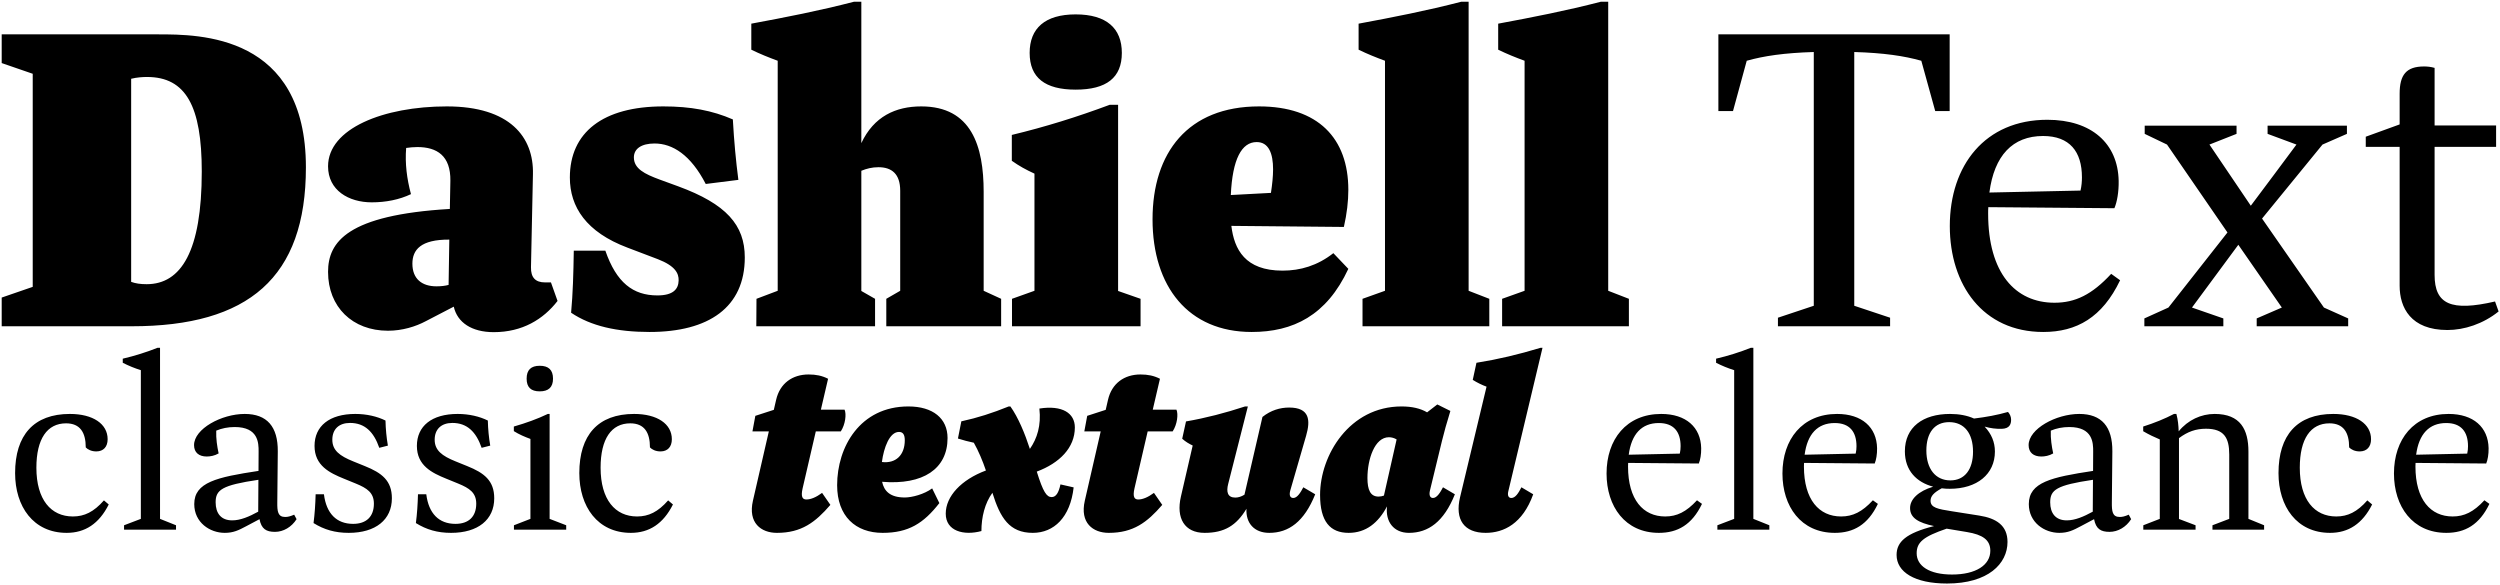 <?xml version="1.0" encoding="UTF-8"?>
<svg xmlns="http://www.w3.org/2000/svg" width="1180" height="276" viewBox="0 0 1180 276" fill="none">
  <path d="M62.157 154C117.286 154 144.388 131.022 144.388 79.007C144.388 16.219 94.225 16.219 74.614 16.219H0.8V29.77L15.445 34.82V135.399L0.8 140.449V154H62.157ZM69.227 134.137C66.197 134.137 64.009 133.8 61.905 133.042V37.177C64.598 36.503 67.376 36.335 69.396 36.335C87.744 36.335 95.235 50.138 95.235 80.943C95.235 118.65 85.472 134.137 69.227 134.137ZM260.049 133.295H257.271C252.726 133.295 250.538 131.022 250.622 126.141L251.548 82.206C251.969 64.699 240.691 50.222 210.896 50.222C181.016 50.222 154.841 60.659 154.841 78.502C154.841 89.865 164.604 95.504 175.461 95.504C182.111 95.504 188.507 94.242 193.978 91.632C192.042 84.394 191.116 77.24 191.706 69.833C193.473 69.581 195.241 69.412 197.008 69.412C206.266 69.412 212.747 73.537 212.579 85.32L212.326 98.618C163.931 101.48 154.841 114.189 154.841 128.329C154.841 144.91 166.371 156.104 183.121 156.104C189.854 156.104 196.166 154.168 201.048 151.559L214.178 144.742C215.861 152.232 222.679 156.777 233.031 156.777C246.582 156.777 256.43 150.717 263.163 142.048L260.049 133.295ZM194.651 124.457C194.651 117.892 198.607 113.011 212.074 113.095L211.737 134.473C210.222 134.894 208.371 135.147 206.014 135.147C199.112 135.147 194.651 131.612 194.651 124.457ZM306.596 156.693C334.539 156.693 351.541 145.078 351.541 121.512C351.541 106.193 342.787 96.262 320.062 87.929L311.309 84.731C304.239 82.122 299.189 79.597 299.189 74.294C299.189 70.17 302.808 67.729 308.952 67.729C317.453 67.729 326.038 73.116 333.108 86.835L348.511 84.899C347.332 75.809 346.491 66.888 345.902 56.367C336.222 52.158 326.038 50.222 313.077 50.222C284.544 50.222 268.973 62.511 268.973 83.805C268.973 97.692 276.717 109.56 296.159 116.882L310.552 122.353C318.8 125.552 320.399 129.087 320.315 132.369C320.231 136.493 317.706 139.439 310.299 139.439C298.768 139.439 290.941 133.379 285.722 118.313H270.825C270.657 129.339 270.404 138.345 269.562 147.603C278.905 153.916 291.277 156.693 306.596 156.693ZM464.287 90.538C464.287 68.992 458.564 50.222 434.829 50.222C422.793 50.222 412.441 54.936 406.549 67.561V0.817H403.098C386.938 5.025 370.946 8.139 354.618 11.169V23.457C358.742 25.477 362.951 27.161 367.075 28.676V137.251L357.059 141.038L356.975 154H413.03V141.038L406.549 137.335V80.607C408.99 79.597 411.599 78.923 414.629 78.923C420.857 78.923 424.897 82.037 424.897 90.033V137.251L418.332 141.038V154H472.536V141.038L464.287 137.251V90.538ZM507.709 42.311C522.27 42.311 529.509 36.672 529.509 24.973C529.509 13.357 522.27 6.793 507.709 6.793C493.233 6.793 485.994 13.357 485.994 24.973C485.994 36.672 493.233 42.311 507.709 42.311ZM527.741 137.335V49.465H523.785C508.467 55.188 493.317 59.902 477.578 63.689V75.893C481.029 78.334 484.227 80.102 488.267 81.953V137.251L477.662 141.038V154H538.346V141.038L527.741 137.335ZM605.356 127.74C587.681 127.74 582.547 117.724 581.2 106.614L634.309 107.119C635.74 100.807 636.413 94.999 636.413 89.612C636.413 65.204 622.105 50.222 594.246 50.222C560.663 50.222 543.998 72.106 543.998 103.5C543.998 135.315 560.916 156.693 590.795 156.693C610.322 156.693 626.145 148.95 636.413 126.898L629.343 119.492C621.852 125.383 613.772 127.74 605.356 127.74ZM593.152 67.056C598.875 67.056 600.895 72.527 600.895 79.933C600.895 83.3 600.474 87.172 599.885 91.043L580.947 92.053C581.705 75.052 586.082 67.056 593.152 67.056ZM693.189 137.251V0.817H689.738C673.494 5.025 657.586 8.139 641.258 11.169V23.457C645.382 25.477 649.591 27.161 653.715 28.676V137.251L643.11 141.038V154H702.952V141.038L693.189 137.251ZM759.076 137.251V0.817H755.625C739.381 5.025 723.473 8.139 707.145 11.169V23.457C711.269 25.477 715.477 27.161 719.602 28.676V137.251L708.997 141.038V154H768.839V141.038L759.076 137.251ZM811.075 52.411H817.977L824.457 28.676C832.537 26.403 842.132 24.973 856.104 24.552V144.321L839.187 149.96V154H892.127V149.96L875.21 144.321V24.552C889.182 24.973 898.777 26.403 906.857 28.676L913.422 52.411H920.239V16.219H811.075V52.411ZM996.478 129.255C987.388 139.102 979.477 142.89 969.713 142.89C951.197 142.89 938.403 128.834 938.403 100.807C938.403 99.797 938.403 98.787 938.487 97.777L997.993 98.282C999.256 95.336 1000.1 90.538 1000.01 85.404C999.677 67.729 987.22 56.535 966.347 56.535C936.972 56.535 920.307 77.998 920.307 106.698C920.307 134.389 935.878 156.693 964.411 156.693C980.15 156.693 992.27 149.876 1000.69 132.285L996.478 129.255ZM964.327 64.194C976.867 64.194 982.675 71.517 982.675 83.721C982.675 85.657 982.507 87.761 982.002 89.949L938.992 90.875C941.265 73.453 949.934 64.194 964.327 64.194ZM1067.69 103.163L1096.22 68.234L1107.75 63.184V59.312H1070.3V63.184L1083.93 68.234C1076.78 77.913 1069.54 87.508 1062.38 97.103L1042.86 68.234L1055.65 63.184V59.312H1012.3V63.184L1022.83 68.234L1051.36 109.728L1023.5 145.163L1012.14 150.297V154H1049.42V150.297L1034.61 145.163C1041.85 135.315 1049.17 125.468 1056.49 115.536L1077.03 145.163L1065.16 150.297V154H1108.34V150.297L1096.89 145.163L1067.69 103.163ZM1177.66 142.301C1156.95 147.098 1149.13 143.648 1149.13 129.76V69.328H1178.16V59.228H1149.13V32.042C1147.36 31.538 1145.76 31.369 1144.16 31.369C1135.74 31.369 1132.63 35.325 1132.63 44.247V58.723L1116.64 64.531V69.328H1132.63V134.894C1132.63 145.163 1137.85 155.768 1155.19 155.768C1163.1 155.768 1172.02 152.906 1179.34 147.014L1177.66 142.301ZM31.466 251.509C40.145 251.509 46.748 247.217 51.323 238.114L49.059 236.18C44.248 241.651 39.815 243.774 34.39 243.774C24.061 243.774 17.174 235.85 17.174 220.757C17.174 207.126 22.268 199.815 31.183 199.815C37.786 199.815 40.475 204.107 40.475 211.182C41.371 212.125 43.163 213.116 45.569 213.068C48.776 213.021 50.804 210.946 50.804 207.314C50.804 200.098 43.918 195.381 32.975 195.381C15.948 195.381 7.128 205.38 7.128 223.304C7.128 239.057 15.712 251.509 31.466 251.509ZM75.534 244.906V164.157H74.355C69.261 166.185 63.601 167.977 57.941 169.298V171.232C60.818 172.694 63.507 173.779 66.478 174.722V244.906L58.554 247.925V250H83.081V247.925L75.534 244.906ZM138.853 242.925C137.013 243.727 135.834 244.01 134.608 244.01C131.117 244.01 130.834 241.369 130.882 237.076L131.117 213.068C131.212 201.418 126.071 195.381 115.505 195.381C104.563 195.381 91.592 202.409 91.592 210.097C91.592 213.587 93.903 215.474 97.582 215.474C99.186 215.474 101.261 215.144 103.195 214.012C102.487 210.71 101.921 207.078 102.063 203.258C104.657 202.173 107.534 201.56 110.789 201.56C121.873 201.56 122.109 208.965 122.061 213.21L122.014 222.266C102.346 225.238 91.686 227.643 91.686 237.925C91.686 246.651 99.091 251.509 106.072 251.509C110.175 251.509 112.628 250.283 116.26 248.349L122.486 245.048C123.382 249.67 125.646 251.038 129.797 251.038C133.759 251.038 137.626 248.774 139.985 245.048L138.853 242.925ZM109.609 245.614C104.327 245.614 101.78 242.265 101.78 237.076C101.78 231.18 104.751 229.011 121.967 226.464L121.873 241.51C117.581 243.868 113.477 245.614 109.609 245.614ZM164.592 251.509C177.327 251.509 184.968 245.283 184.968 235.19C184.968 226.841 180.205 223.209 172.233 220.002L166.762 217.785C160.3 215.191 156.857 212.55 156.857 207.55C156.857 202.55 160.017 199.626 165.206 199.626C172.139 199.626 176.384 203.777 179.025 211.371L183.082 210.333C182.421 206.465 182.044 202.597 181.95 198.494C178.035 196.56 173.082 195.381 167.705 195.381C155.442 195.381 148.461 201.135 148.461 210.474C148.461 219.766 155.584 223.209 162.328 225.945L167.988 228.256C173.271 230.426 176.478 232.548 176.478 237.737C176.478 243.821 172.941 247.264 166.668 247.264C158.838 247.264 154.027 242.359 152.895 233.303H148.98C148.839 238.161 148.556 242.5 147.99 246.887C152.989 250 158.178 251.509 164.592 251.509ZM212.901 251.509C225.636 251.509 233.277 245.283 233.277 235.19C233.277 226.841 228.514 223.209 220.542 220.002L215.071 217.785C208.609 215.191 205.166 212.55 205.166 207.55C205.166 202.55 208.326 199.626 213.515 199.626C220.448 199.626 224.693 203.777 227.334 211.371L231.391 210.333C230.73 206.465 230.353 202.597 230.259 198.494C226.344 196.56 221.391 195.381 216.014 195.381C203.751 195.381 196.77 201.135 196.77 210.474C196.77 219.766 203.893 223.209 210.637 225.945L216.297 228.256C221.58 230.426 224.787 232.548 224.787 237.737C224.787 243.821 221.25 247.264 214.977 247.264C207.147 247.264 202.336 242.359 201.204 233.303H197.289C197.148 238.161 196.865 242.5 196.299 246.887C201.298 250 206.487 251.509 212.901 251.509ZM254.749 184.721C258.899 184.721 261.022 182.788 261.022 178.731C261.022 174.581 258.899 172.647 254.749 172.647C250.598 172.647 248.57 174.628 248.57 178.731C248.57 182.788 250.598 184.721 254.749 184.721ZM259.418 244.906V195.381H258.569C253.758 197.692 248.287 199.673 242.532 201.324V203.494C244.985 205.05 247.768 206.229 250.362 207.173V244.906L242.58 247.925V250H267.248V247.925L259.418 244.906ZM297.773 251.509C306.452 251.509 313.055 247.217 317.631 238.114L315.367 236.18C310.556 241.651 306.122 243.774 300.698 243.774C290.368 243.774 283.482 235.85 283.482 220.757C283.482 207.126 288.576 199.815 297.49 199.815C304.094 199.815 306.782 204.107 306.782 211.182C307.678 212.125 309.471 213.116 311.876 213.068C315.084 213.021 317.112 210.946 317.112 207.314C317.112 200.098 310.225 195.381 299.283 195.381C282.256 195.381 273.435 205.38 273.435 223.304C273.435 239.057 282.02 251.509 297.773 251.509ZM396.845 203.635C399.015 200.334 399.581 195.475 398.638 193.353H387.459L390.855 178.778C387.978 177.316 385.148 176.75 381.658 176.75C374.064 176.75 368.121 180.901 366.329 188.731L365.244 193.447L356.518 196.277L355.15 203.635H362.885L355.386 236.322C352.98 246.793 359.206 251.509 366.706 251.509C378.262 251.509 384.818 246.557 391.94 238.303L388.025 232.643C385.148 234.765 382.648 235.756 380.62 235.756C378.875 235.756 377.884 234.671 378.828 230.52L385.054 203.635H396.845ZM427.059 234.812C420.125 234.812 417.295 231.794 416.352 227.407C435.69 229.011 447.246 221.323 447.246 206.748C447.246 197.504 440.36 191.843 428.757 191.843C405.881 191.843 395.127 211.04 395.127 229.011C395.127 243.68 403.853 251.509 416.588 251.509C428.804 251.509 435.926 247.028 443.378 237.454L439.982 230.52C436.209 233.303 430.455 234.812 427.059 234.812ZM424.323 203.871C426.163 203.871 427.059 205.097 427.059 207.786C427.059 214.814 422.814 218.87 416.258 218.068C417.154 211.229 419.889 203.871 424.323 203.871ZM496.388 234.624C494.029 234.624 492.379 232.313 489.36 222.596C500.067 218.587 507.33 211.371 507.33 201.749C507.33 195.051 501.482 191.136 490.586 192.834C491.482 200.805 489.549 206.937 486.105 211.889C483.747 204.626 480.587 196.985 476.908 191.843H476.106C468.418 194.956 461.39 197.221 453.749 198.871L452.145 206.984C454.645 207.786 457.145 208.446 459.645 208.965C461.815 212.785 463.843 217.597 465.352 222.077C453.702 226.417 446.391 234.246 446.391 242.453C446.391 250.66 454.834 252.924 463.23 250.66C463.23 244.104 464.833 237.501 468.418 232.596C472.097 244.434 476.436 251.509 487.473 251.509C497.425 251.509 505.161 244.246 506.764 230.048L500.538 228.634C499.689 232.596 498.416 234.624 496.388 234.624ZM553.49 203.635C555.66 200.334 556.226 195.475 555.283 193.353H544.104L547.5 178.778C544.623 177.316 541.793 176.75 538.303 176.75C530.709 176.75 524.766 180.901 522.974 188.731L521.889 193.447L513.163 196.277L511.795 203.635H519.53L512.031 236.322C509.625 246.793 515.851 251.509 523.351 251.509C534.907 251.509 541.463 246.557 548.585 238.303L544.67 232.643C541.793 234.765 539.293 235.756 537.265 235.756C535.52 235.756 534.529 234.671 535.473 230.52L541.699 203.635H553.49ZM615.167 230.001C613.893 232.454 612.29 235.048 610.45 235.048C609.035 235.048 608.328 233.916 609.035 231.416L616.487 205.663C618.61 198.353 618.185 192.362 608.469 192.362C604.224 192.362 599.838 193.636 595.876 196.796L587.386 233.492C585.876 234.435 584.414 234.859 583.046 234.859C579.367 234.859 578.754 232.124 579.697 228.445L588.989 191.843H587.669C578.33 194.909 569.274 197.268 559.793 198.918L558.001 207.078C559.557 208.493 561.255 209.484 562.953 210.286L557.388 234.388C555.029 244.576 559.086 251.509 568.566 251.509C577.905 251.509 583.565 248.066 588.329 240.142C587.952 246.793 591.914 251.509 599.083 251.509C608.233 251.509 615.591 246.274 620.78 233.303L615.167 230.001ZM681.091 230.001C679.817 232.454 678.214 235.048 676.374 235.048C675.101 235.048 674.346 233.916 674.959 231.416L680.619 208.069C681.515 204.343 682.93 199.296 684.581 193.966L678.402 190.9L673.591 194.626C670.478 192.787 666.516 191.843 661.517 191.843C636.943 191.843 623.076 214.861 623.076 233.586C623.076 246.179 627.84 251.509 636.566 251.509C644.678 251.509 650.527 246.84 654.678 239.01C653.829 246.179 657.791 251.509 665.007 251.509C674.157 251.509 681.515 246.274 686.704 233.303L681.091 230.001ZM653.215 233.916C652.414 234.199 651.612 234.388 650.668 234.388C646.848 234.388 645.433 231.275 645.433 225.615C645.433 216.889 648.782 206.371 655.574 206.371C656.8 206.371 658.121 206.748 659.206 207.409L653.215 233.916ZM701.225 251.509C709.81 251.509 718.677 247.17 723.677 233.303L718.111 230.001C716.696 232.784 715.234 235.048 713.347 235.048C712.074 235.048 711.413 233.963 711.932 231.841L728.063 164.157H727.167C716.696 167.317 707.215 169.581 696.886 171.232L695.141 179.297C697.216 180.618 699.574 181.75 701.65 182.505L689.151 234.671C686.604 245.283 691.084 251.509 701.225 251.509ZM800.98 236.133C795.886 241.651 791.452 243.774 785.981 243.774C775.604 243.774 768.435 235.897 768.435 220.191C768.435 219.625 768.435 219.059 768.482 218.493L801.829 218.776C802.536 217.125 803.008 214.436 802.961 211.559C802.772 201.654 795.791 195.381 784.094 195.381C767.633 195.381 758.294 207.409 758.294 223.492C758.294 239.01 767.02 251.509 783.009 251.509C791.829 251.509 798.621 247.689 803.338 237.831L800.98 236.133ZM782.962 199.673C789.99 199.673 793.244 203.777 793.244 210.616C793.244 211.701 793.15 212.88 792.867 214.106L768.765 214.625C770.038 204.862 774.897 199.673 782.962 199.673ZM827.585 244.906V164.157H826.406C821.312 166.185 815.652 167.977 809.992 169.298V171.232C812.869 172.694 815.557 173.779 818.529 174.722V244.906L810.605 247.925V250H835.131V247.925L827.585 244.906ZM884.001 236.133C878.907 241.651 874.473 243.774 869.002 243.774C858.625 243.774 851.456 235.897 851.456 220.191C851.456 219.625 851.456 219.059 851.503 218.493L884.85 218.776C885.557 217.125 886.029 214.436 885.982 211.559C885.793 201.654 878.812 195.381 867.115 195.381C850.654 195.381 841.315 207.409 841.315 223.492C841.315 239.01 850.041 251.509 866.03 251.509C874.85 251.509 881.642 247.689 886.359 237.831L884.001 236.133ZM865.983 199.673C873.011 199.673 876.265 203.777 876.265 210.616C876.265 211.701 876.171 212.88 875.888 214.106L851.786 214.625C853.059 204.862 857.917 199.673 865.983 199.673ZM944.759 202.409C948.579 202.314 949.239 200.145 949.239 198.117C949.239 196.843 948.768 195.522 947.777 194.438C942.683 195.9 937.542 196.843 931.741 197.551C928.486 196.088 924.666 195.381 920.421 195.381C907.638 195.381 899.101 201.607 899.101 213.021C899.101 222.172 904.667 227.643 912.449 229.718C905.469 231.841 901.554 235.614 901.554 239.812C901.554 244.481 905.516 246.746 912.874 248.302C899.62 251.651 895.186 255.754 895.186 261.933C895.186 269.952 903.629 275.423 919.006 275.423C938.391 275.423 947.541 266.084 947.541 255.801C947.541 248.019 942.259 244.623 934.193 243.35L921.317 241.321C914.619 240.284 911.223 239.623 911.223 236.369C911.223 234.152 912.78 232.501 916.506 230.473C917.732 230.662 919.006 230.709 920.279 230.709C933.156 230.709 941.598 223.823 941.598 213.116C941.598 208.588 939.9 204.767 936.882 201.513L936.787 201.371C939.665 202.173 942.023 202.456 944.759 202.409ZM920.562 226.747C913.534 226.747 909.242 221.228 909.242 212.644C909.242 204.201 913.157 199.249 919.996 199.249C927.118 199.249 931.269 204.484 931.269 213.21C931.269 221.559 927.354 226.747 920.562 226.747ZM928.439 251.132C935.797 252.358 939.429 254.811 939.429 259.952C939.429 266.744 932.59 271.178 921.364 271.178C910.61 271.178 904.667 267.122 904.667 261.131C904.667 255.896 907.921 253.254 918.817 249.528L928.439 251.132ZM1004.77 242.925C1002.93 243.727 1001.75 244.01 1000.52 244.01C997.031 244.01 996.748 241.369 996.795 237.076L997.031 213.068C997.125 201.418 991.984 195.381 981.419 195.381C970.476 195.381 957.505 202.409 957.505 210.097C957.505 213.587 959.816 215.474 963.495 215.474C965.099 215.474 967.174 215.144 969.108 214.012C968.401 210.71 967.835 207.078 967.976 203.258C970.57 202.173 973.448 201.56 976.702 201.56C987.786 201.56 988.022 208.965 987.975 213.21L987.928 222.266C968.259 225.238 957.6 227.643 957.6 237.925C957.6 246.651 965.005 251.509 971.985 251.509C976.089 251.509 978.542 250.283 982.173 248.349L988.399 245.048C989.296 249.67 991.56 251.038 995.71 251.038C999.672 251.038 1003.54 248.774 1005.9 245.048L1004.77 242.925ZM975.523 245.614C970.24 245.614 967.693 242.265 967.693 237.076C967.693 231.18 970.665 229.011 987.881 226.464L987.786 241.51C983.494 243.868 979.391 245.614 975.523 245.614ZM1061.26 213.163C1061.26 202.739 1057.49 195.381 1045.32 195.381C1038.95 195.381 1032.72 198.211 1028.34 203.588C1028.24 200.758 1028.01 198.258 1027.25 195.381H1026.12C1021.83 197.645 1016.92 199.626 1011.59 201.324V203.541C1014.23 205.097 1016.92 206.371 1019.42 207.409V244.906L1011.64 247.925V250H1036.31V247.925L1028.48 244.953V206.795C1032.58 203.73 1036.45 202.362 1041.21 202.362C1049.75 202.362 1052.2 206.654 1052.2 214.484V244.906L1044.28 247.925V250H1068.66V247.925L1061.26 244.906V213.163ZM1099.79 251.509C1108.47 251.509 1115.07 247.217 1119.65 238.114L1117.38 236.18C1112.57 241.651 1108.14 243.774 1102.72 243.774C1092.39 243.774 1085.5 235.85 1085.5 220.757C1085.5 207.126 1090.59 199.815 1099.51 199.815C1106.11 199.815 1108.8 204.107 1108.8 211.182C1109.7 212.125 1111.49 213.116 1113.89 213.068C1117.1 213.021 1119.13 210.946 1119.13 207.314C1119.13 200.098 1112.24 195.381 1101.3 195.381C1084.27 195.381 1075.45 205.38 1075.45 223.304C1075.45 239.057 1084.04 251.509 1099.79 251.509ZM1172.64 236.133C1167.54 241.651 1163.11 243.774 1157.64 243.774C1147.26 243.774 1140.09 235.897 1140.09 220.191C1140.09 219.625 1140.09 219.059 1140.14 218.493L1173.49 218.776C1174.19 217.125 1174.67 214.436 1174.62 211.559C1174.43 201.654 1167.45 195.381 1155.75 195.381C1139.29 195.381 1129.95 207.409 1129.95 223.492C1129.95 239.01 1138.68 251.509 1154.67 251.509C1163.49 251.509 1170.28 247.689 1175 237.831L1172.64 236.133ZM1154.62 199.673C1161.65 199.673 1164.9 203.777 1164.9 210.616C1164.9 211.701 1164.81 212.88 1164.53 214.106L1140.42 214.625C1141.7 204.862 1146.56 199.673 1154.62 199.673Z" fill="black"></path>
</svg>
